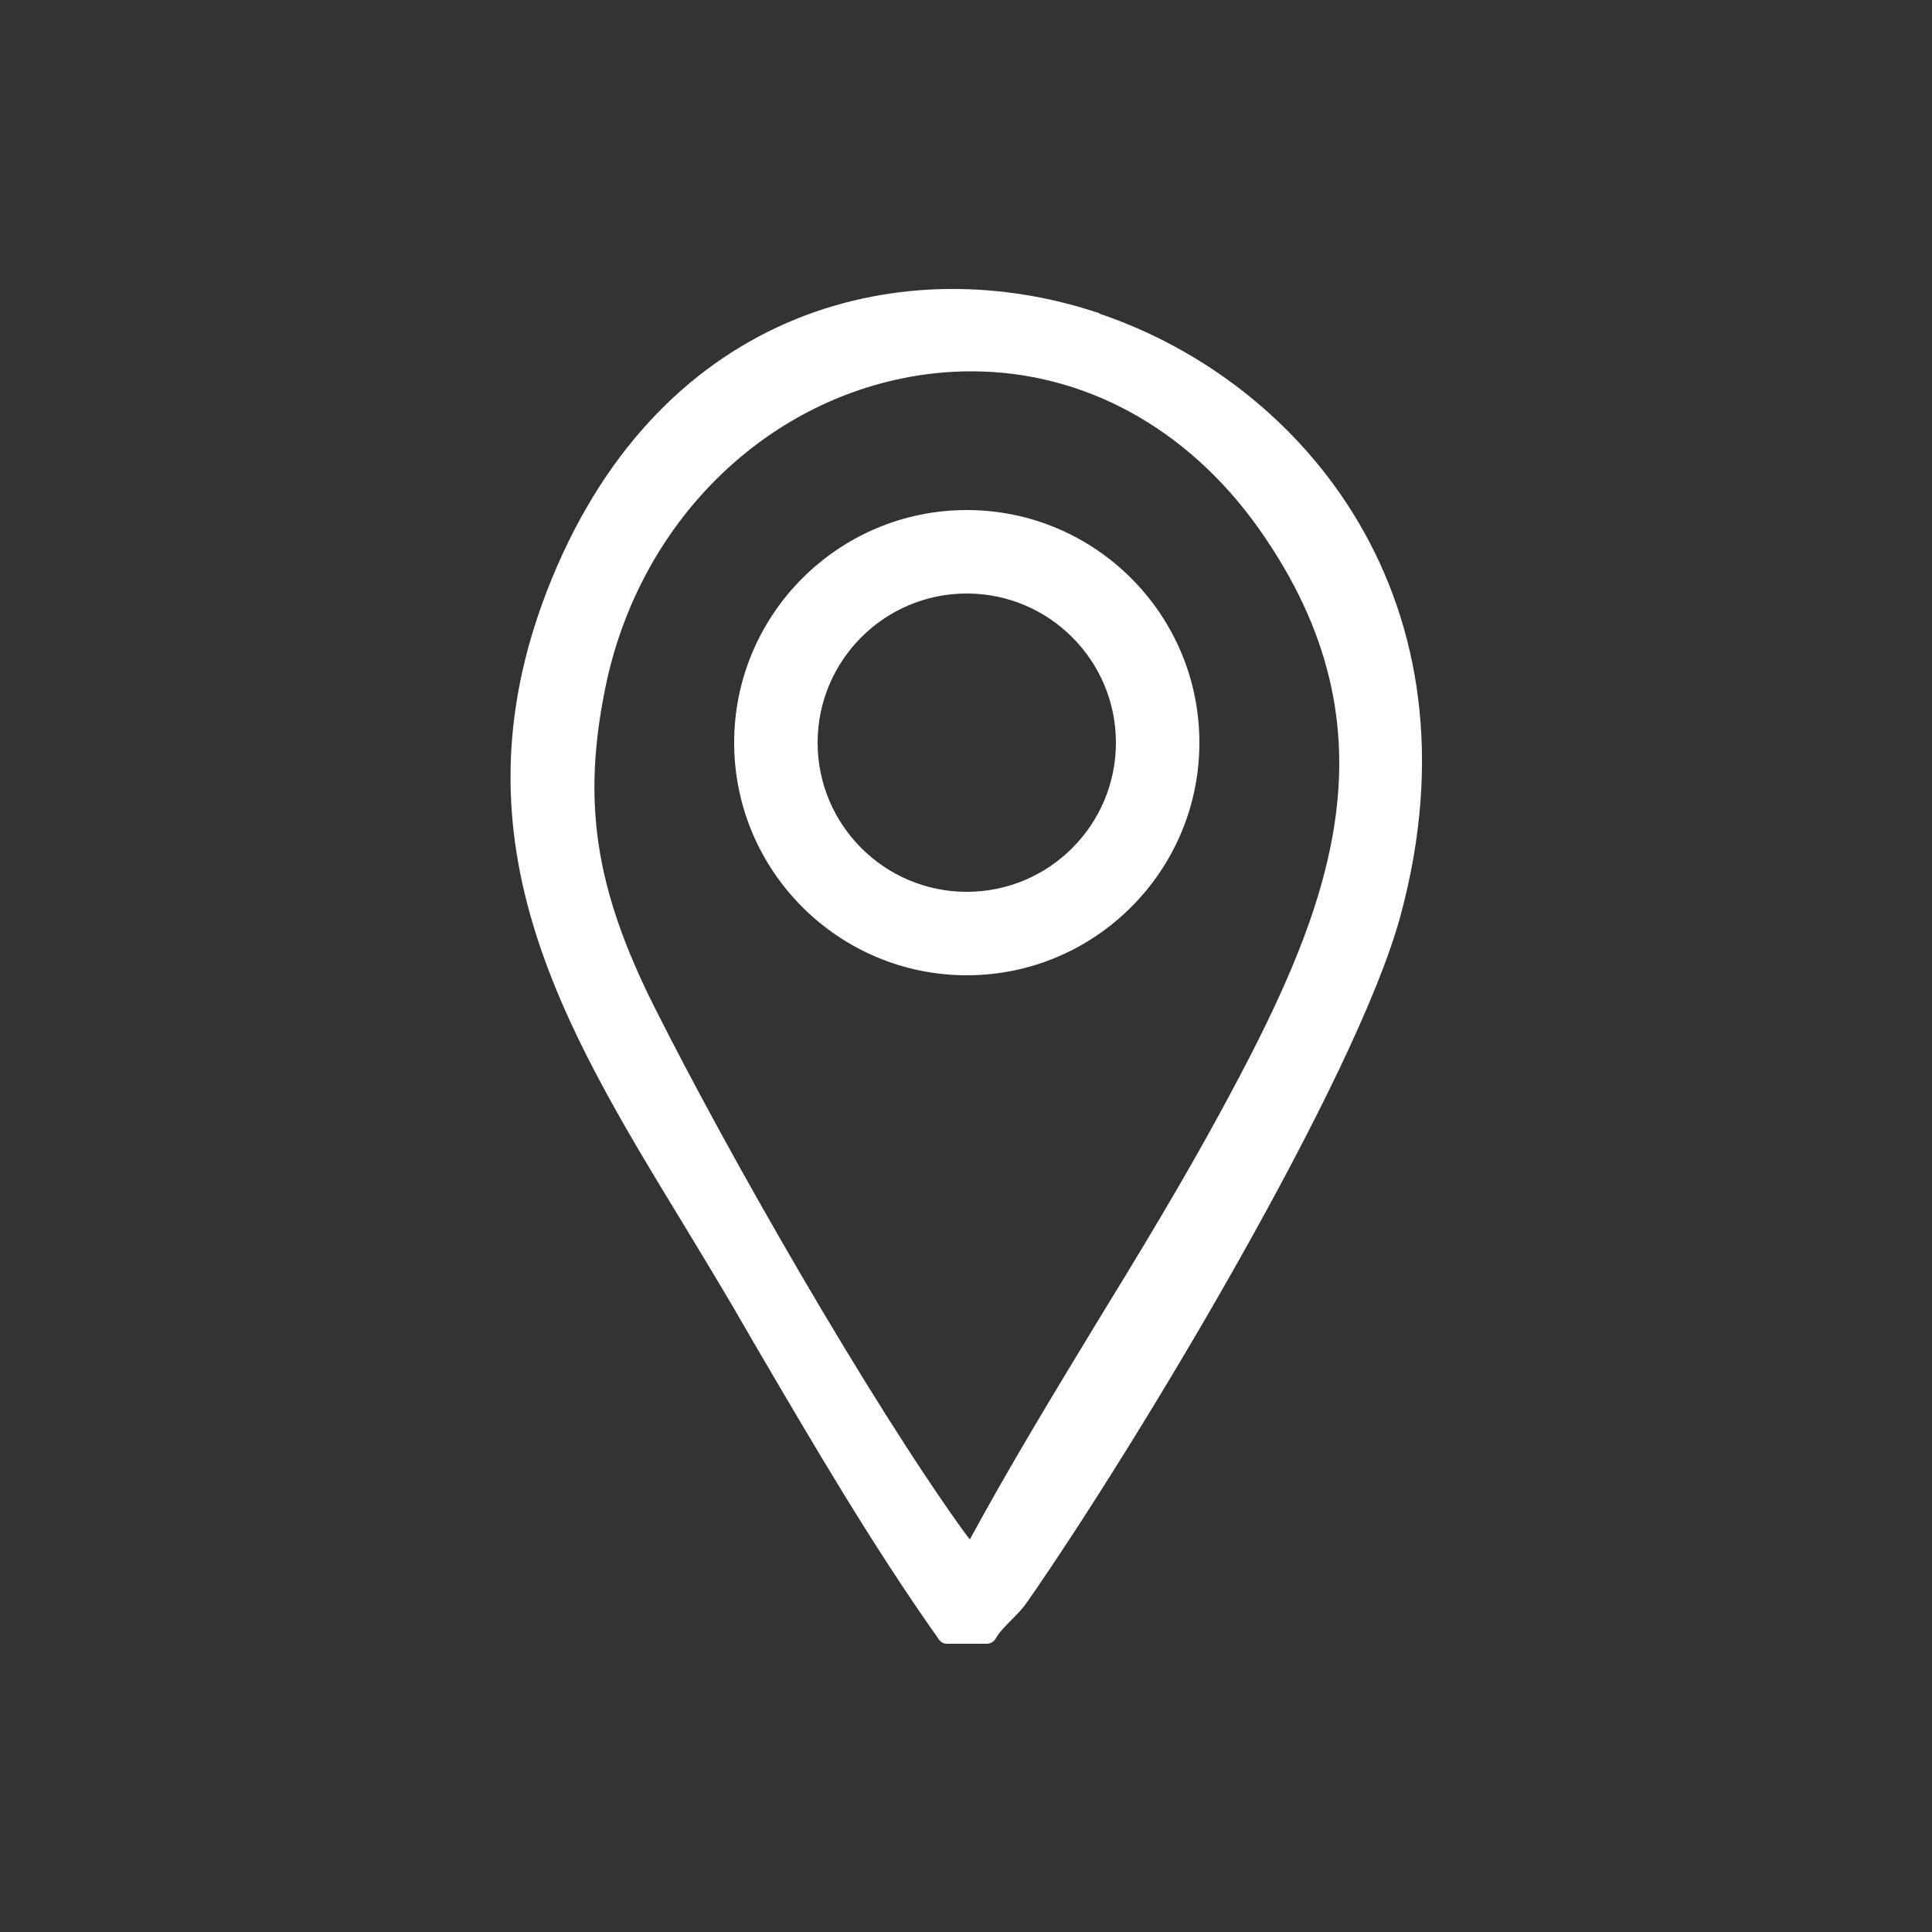 <?xml version="1.0" encoding="UTF-8"?> <svg xmlns="http://www.w3.org/2000/svg" id="_Слой_1" viewBox="0 0 50 50"><rect x="0" y="0" width="50" height="50" fill="#333333" stroke="none"/><defs><style>.cls-1{fill:#fff;}</style></defs><path class="cls-1" d="M28.46,8.11c-4.97-1.68-11.28-.21-14.18,6.87-2.72,6.63.25,11.52,3.4,16.69.43.71.86,1.42,1.29,2.15l.55.95c1.5,2.56,3.05,5.22,4.78,7.66.05.07.12.11.2.11h1.04c.09,0,.17-.05.22-.12.1-.18.25-.33.41-.49.14-.14.29-.29.42-.48,2.86-4.11,8.53-13.56,9.66-17.77,2.19-8.13-2.5-13.77-7.79-15.56ZM31.58,28.79c-1,1.84-2.11,3.67-3.19,5.43-1.11,1.83-2.26,3.72-3.29,5.62-.05-.06-.11-.14-.19-.25-2.44-3.4-6.05-9.69-7.99-13.56-1.52-3.04-1.86-5.28-1.25-8.25.83-4.05,3.83-7.18,7.64-7.98.62-.13,1.23-.19,1.83-.19,2.88,0,5.57,1.44,7.43,4.06,3.79,5.34,1.79,10.01-.99,15.12Z"></path><path class="cls-1" d="M25.02,13.2c-3.32,0-6.02,2.7-6.02,6.02s2.7,6.02,6.02,6.02,6.02-2.7,6.02-6.02-2.7-6.02-6.02-6.02ZM28.88,19.22c0,2.13-1.73,3.86-3.86,3.86s-3.86-1.73-3.86-3.86,1.73-3.86,3.86-3.86,3.86,1.73,3.86,3.86Z"></path></svg> 